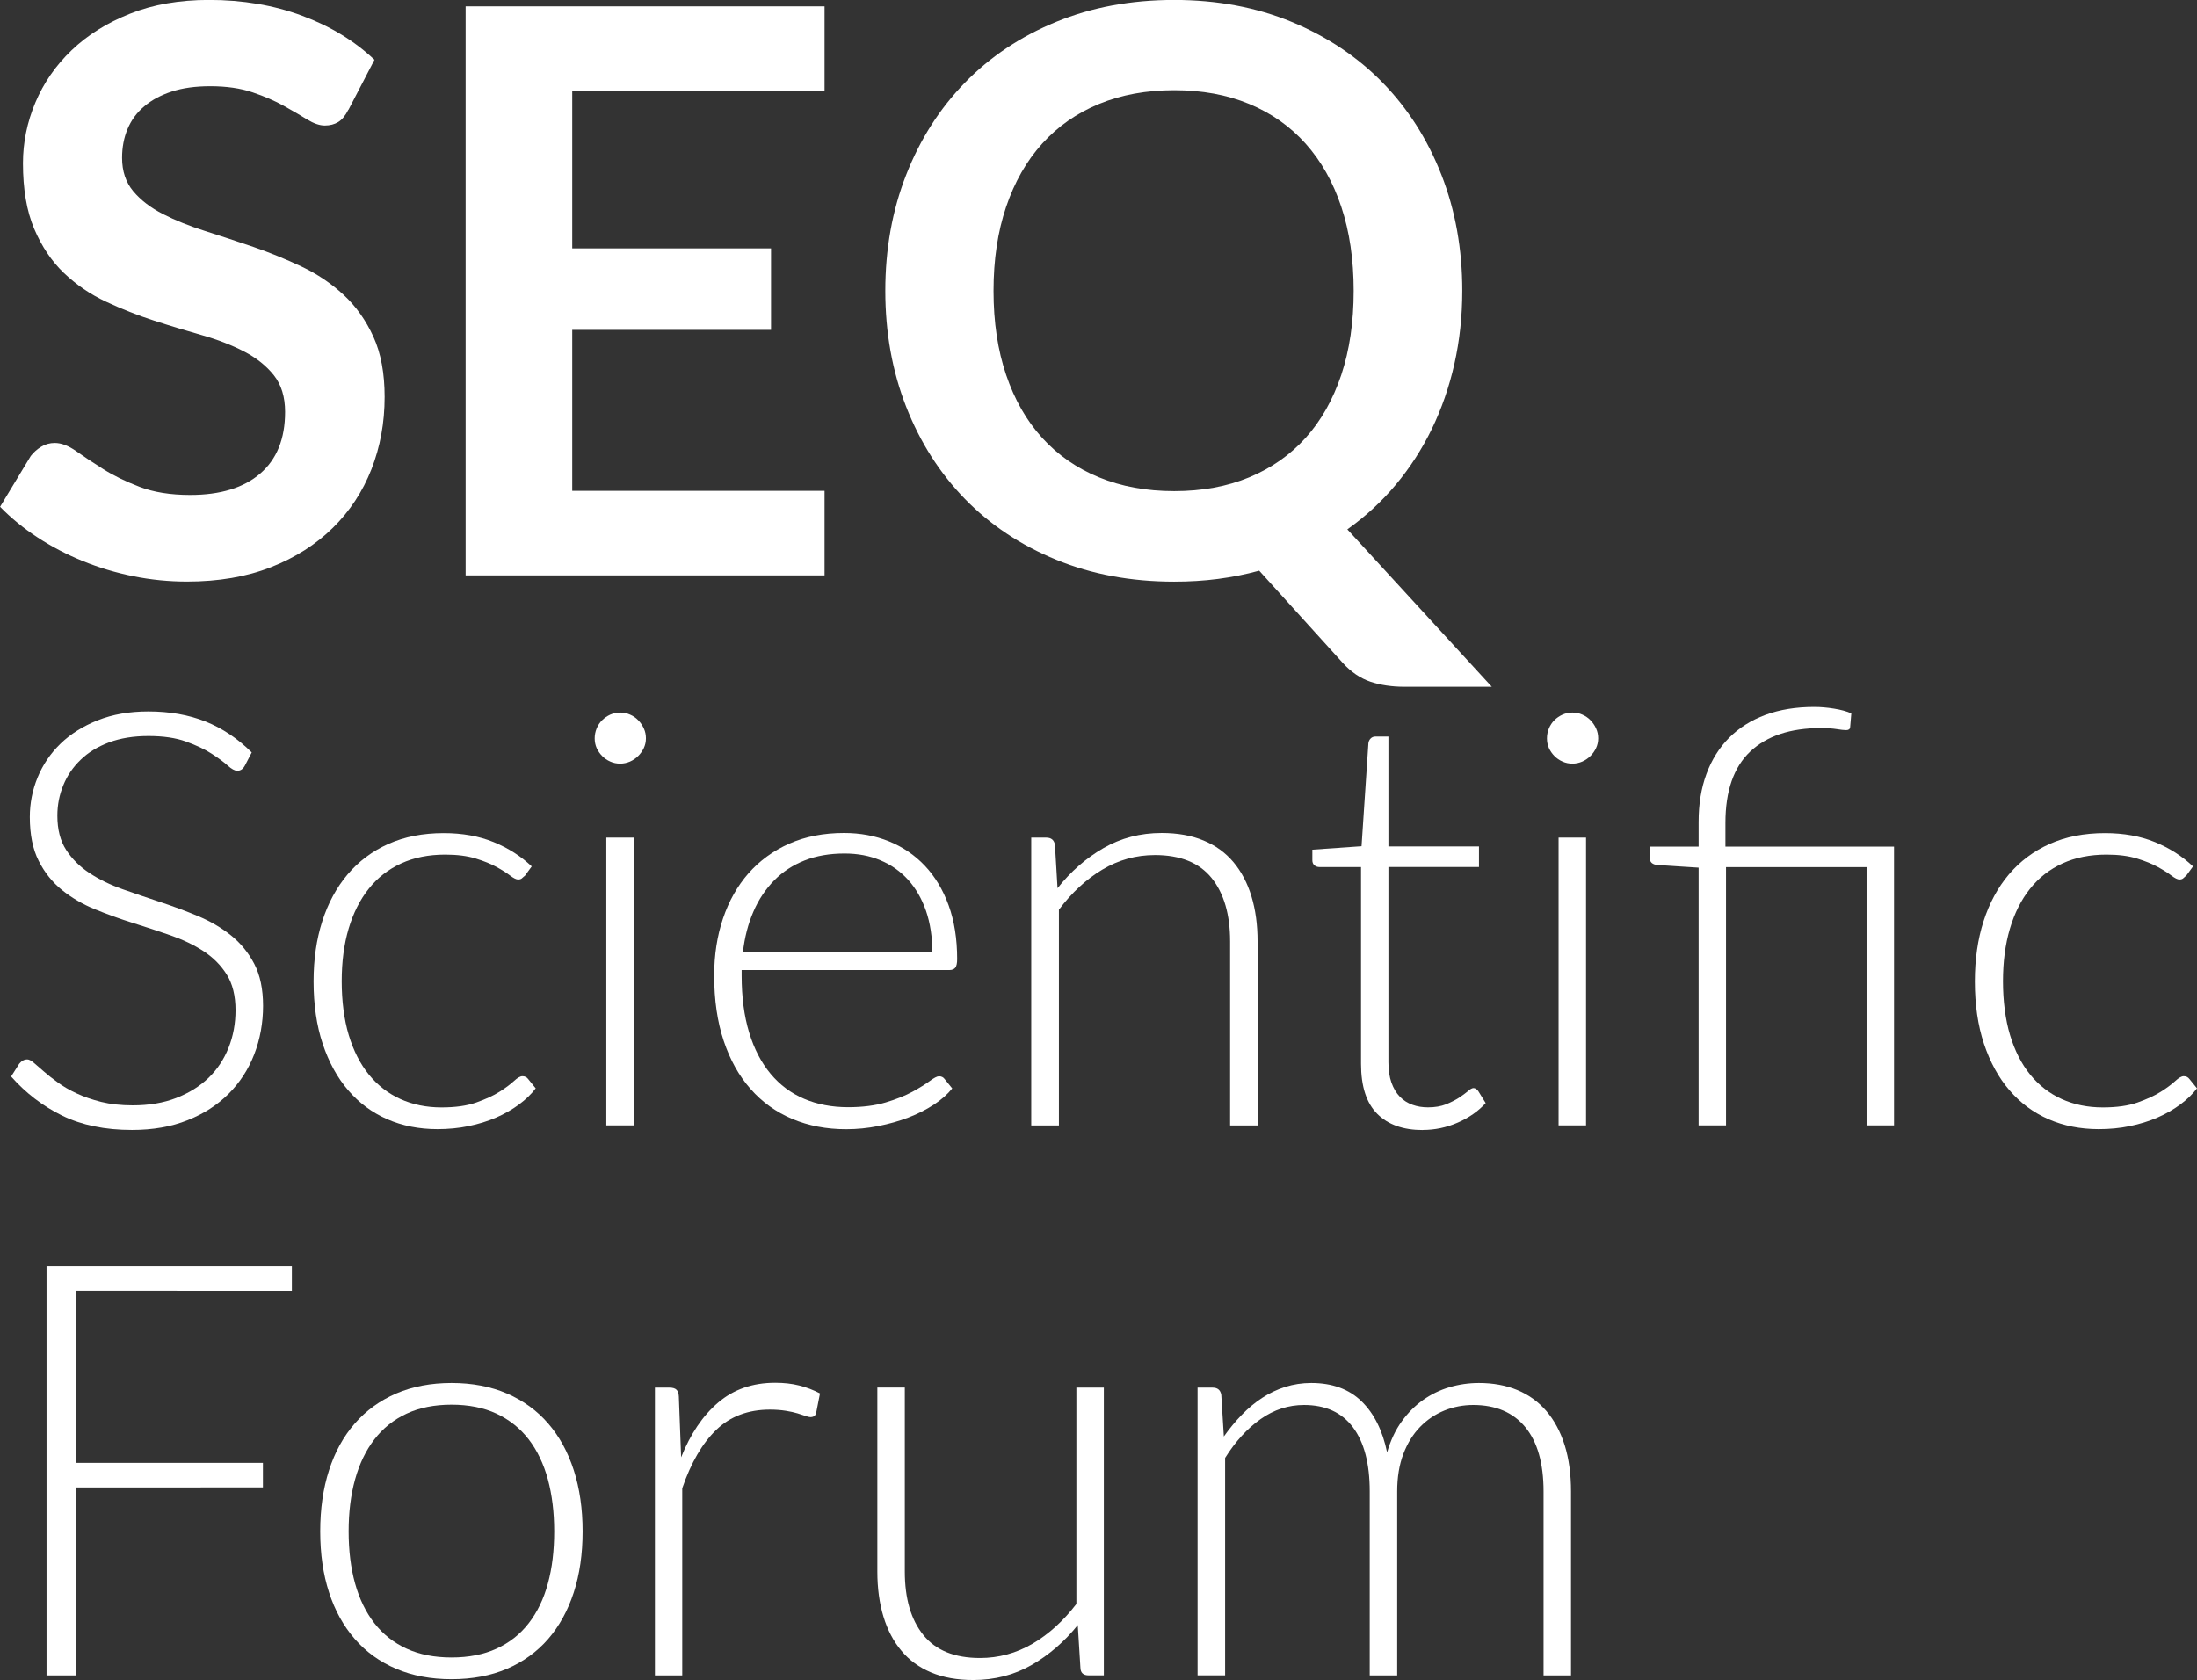 <svg xmlns="http://www.w3.org/2000/svg" id="Capa_2" data-name="Capa 2" viewBox="0 0 298.39 228.21"><rect x="0" y="0" width="298.39" height="228.21" fill="#333333" stroke="none"/><defs><style>      .cls-1 {        fill: #fff;      }    </style></defs><g id="Capa_2-2" data-name="Capa 2"><g><path class="cls-1" d="m47.31,14.91c-.39.78-.85,1.34-1.36,1.66-.52.32-1.13.48-1.84.48s-1.51-.28-2.41-.83c-.89-.55-1.94-1.17-3.15-1.84-1.21-.68-2.63-1.29-4.25-1.84-1.62-.55-3.54-.83-5.75-.83-2,0-3.73.24-5.21.72-1.48.48-2.73,1.15-3.74,2.01-1.02.85-1.77,1.88-2.27,3.07-.5,1.19-.75,2.5-.75,3.93,0,1.82.51,3.33,1.52,4.54,1.02,1.21,2.36,2.24,4.04,3.1s3.58,1.62,5.72,2.3c2.14.68,4.32,1.4,6.55,2.16,2.23.77,4.41,1.66,6.55,2.67s4.04,2.3,5.72,3.85c1.67,1.55,3.02,3.45,4.04,5.69,1.02,2.25,1.52,4.97,1.52,8.18,0,3.49-.6,6.76-1.79,9.81-1.2,3.05-2.94,5.7-5.24,7.96-2.3,2.26-5.1,4.05-8.42,5.35-3.31,1.3-7.11,1.95-11.39,1.95-2.46,0-4.88-.24-7.27-.72-2.39-.48-4.68-1.17-6.87-2.06-2.19-.89-4.24-1.96-6.15-3.21-1.91-1.25-3.61-2.64-5.1-4.17l4.17-6.9c.39-.5.86-.92,1.42-1.26.55-.34,1.17-.51,1.84-.51.89,0,1.85.37,2.89,1.1,1.03.73,2.25,1.54,3.66,2.43,1.41.89,3.06,1.7,4.97,2.43,1.91.73,4.2,1.1,6.87,1.1,4.1,0,7.27-.97,9.52-2.91,2.25-1.94,3.37-4.73,3.37-8.37,0-2.03-.51-3.69-1.52-4.97-1.02-1.28-2.36-2.36-4.04-3.23-1.68-.87-3.58-1.61-5.72-2.22-2.14-.61-4.31-1.26-6.52-1.98-2.21-.71-4.38-1.57-6.52-2.57-2.14-1-4.04-2.3-5.72-3.9-1.68-1.6-3.02-3.61-4.04-6.01-1.02-2.41-1.52-5.37-1.52-8.9,0-2.81.56-5.56,1.68-8.23,1.12-2.67,2.76-5.04,4.92-7.11,2.16-2.07,4.8-3.72,7.94-4.97,3.13-1.25,6.72-1.87,10.74-1.87,4.56,0,8.77.71,12.62,2.14,3.85,1.43,7.13,3.42,9.84,5.99l-3.53,6.79Z"></path><path class="cls-1" d="m111.99.86v11.44h-34.27v21.44h27v11.07h-27v21.86h34.27v11.49h-48.75V.86h48.75Z"></path><path class="cls-1" d="m198.6,39.51c0,3.46-.36,6.76-1.07,9.92-.71,3.15-1.74,6.1-3.07,8.85-1.34,2.74-2.97,5.27-4.89,7.56-1.92,2.3-4.12,4.32-6.58,6.07l19.62,21.38h-11.87c-1.71,0-3.25-.23-4.62-.69-1.37-.46-2.63-1.32-3.77-2.57l-11.33-12.51c-1.82.5-3.68.87-5.59,1.12-1.91.25-3.89.37-5.96.37-5.84,0-11.18-.99-16.01-2.97-4.83-1.98-8.96-4.73-12.4-8.26-3.44-3.53-6.1-7.71-7.99-12.54-1.89-4.83-2.83-10.08-2.83-15.74s.94-10.91,2.83-15.74c1.89-4.83,4.55-9.01,7.99-12.54,3.44-3.53,7.57-6.28,12.4-8.26,4.83-1.98,10.17-2.97,16.01-2.97s11.17,1,15.98,2.99c4.81,2,8.93,4.75,12.35,8.26,3.42,3.51,6.08,7.68,7.97,12.51,1.89,4.83,2.83,10.08,2.83,15.74Zm-14.75,0c0-4.24-.56-8.05-1.68-11.41-1.12-3.37-2.74-6.23-4.84-8.58-2.1-2.35-4.66-4.15-7.67-5.4-3.01-1.25-6.41-1.87-10.18-1.87s-7.18.62-10.21,1.87c-3.03,1.25-5.61,3.05-7.73,5.4-2.12,2.35-3.75,5.21-4.89,8.58-1.14,3.37-1.71,7.17-1.71,11.41s.57,8.05,1.71,11.41c1.14,3.37,2.77,6.22,4.89,8.55,2.12,2.33,4.69,4.13,7.73,5.37,3.03,1.25,6.43,1.87,10.21,1.87s7.17-.62,10.18-1.87c3.01-1.25,5.57-3.04,7.67-5.37,2.1-2.33,3.71-5.19,4.84-8.55,1.12-3.37,1.68-7.17,1.68-11.41Z"></path><path class="cls-1" d="m33.24,104.03c-.24.45-.58.67-1.02.67-.34,0-.78-.24-1.32-.73-.54-.48-1.27-1.02-2.19-1.61-.92-.59-2.07-1.13-3.45-1.63-1.38-.5-3.08-.75-5.1-.75s-3.8.29-5.34.86c-1.54.58-2.83,1.36-3.86,2.36-1.04,1-1.83,2.15-2.36,3.46-.54,1.31-.81,2.69-.81,4.13,0,1.89.4,3.44,1.2,4.67.8,1.23,1.86,2.28,3.17,3.14,1.31.86,2.8,1.59,4.47,2.18,1.67.59,3.38,1.17,5.13,1.75s3.47,1.21,5.13,1.91c1.67.69,3.15,1.56,4.47,2.61,1.31,1.05,2.37,2.34,3.17,3.87.8,1.53,1.2,3.44,1.2,5.72s-.4,4.52-1.2,6.58c-.8,2.06-1.96,3.84-3.48,5.36-1.52,1.52-3.38,2.72-5.58,3.59-2.2.88-4.71,1.32-7.54,1.32-3.67,0-6.82-.65-9.47-1.94-2.65-1.3-4.96-3.07-6.95-5.32l1.1-1.73c.31-.39.68-.59,1.1-.59.24,0,.54.16.9.47.37.31.81.7,1.34,1.16.52.46,1.15.96,1.89,1.49.73.54,1.59,1.04,2.56,1.49.97.46,2.08.84,3.34,1.16,1.26.31,2.69.47,4.29.47,2.2,0,4.17-.33,5.9-1,1.73-.67,3.19-1.58,4.39-2.73,1.19-1.15,2.1-2.52,2.73-4.11.63-1.58.94-3.28.94-5.09,0-1.96-.4-3.58-1.2-4.85-.8-1.27-1.86-2.33-3.17-3.18-1.31-.85-2.8-1.56-4.47-2.14-1.67-.58-3.38-1.14-5.13-1.69-1.76-.55-3.47-1.17-5.13-1.85-1.67-.68-3.15-1.55-4.47-2.61-1.31-1.06-2.37-2.38-3.17-3.97-.8-1.58-1.2-3.57-1.2-5.95,0-1.86.35-3.65,1.06-5.38.71-1.73,1.74-3.25,3.11-4.58,1.36-1.32,3.05-2.38,5.06-3.18,2.01-.8,4.29-1.2,6.87-1.2,2.88,0,5.47.46,7.77,1.37,2.29.92,4.39,2.32,6.27,4.2l-.94,1.81Z"></path><path class="cls-1" d="m71.23,119c-.13.13-.26.24-.37.33-.12.09-.28.14-.49.14-.26,0-.62-.18-1.08-.53-.46-.35-1.07-.74-1.83-1.16-.76-.42-1.71-.81-2.85-1.16-1.14-.35-2.52-.53-4.14-.53-2.25,0-4.25.4-5.99,1.2-1.74.8-3.21,1.94-4.4,3.44-1.19,1.49-2.1,3.3-2.73,5.42-.63,2.12-.94,4.51-.94,7.15s.32,5.19.96,7.31c.64,2.12,1.55,3.91,2.73,5.36,1.18,1.45,2.61,2.56,4.28,3.32,1.68.76,3.54,1.14,5.58,1.14,1.89,0,3.46-.22,4.73-.67s2.32-.93,3.14-1.45c.83-.52,1.48-1.01,1.96-1.45.48-.45.87-.67,1.16-.67.34,0,.6.13.79.39l1.02,1.26c-.6.79-1.36,1.52-2.28,2.2-.92.68-1.95,1.27-3.1,1.77-1.15.5-2.4.88-3.75,1.16-1.35.28-2.76.41-4.22.41-2.49,0-4.76-.45-6.82-1.35-2.06-.9-3.82-2.21-5.3-3.93-1.48-1.71-2.63-3.82-3.46-6.3-.83-2.49-1.24-5.32-1.24-8.49,0-2.99.39-5.71,1.18-8.17.79-2.46,1.93-4.58,3.44-6.36,1.51-1.78,3.35-3.16,5.54-4.14,2.19-.98,4.69-1.47,7.52-1.47,2.54,0,4.8.41,6.78,1.22,1.98.81,3.7,1.91,5.17,3.3l-.98,1.34Z"></path><path class="cls-1" d="m87.73,100.3c0,.47-.1.91-.29,1.32-.2.41-.45.77-.77,1.08-.31.31-.68.56-1.1.75-.42.18-.86.28-1.34.28s-.92-.09-1.34-.28c-.42-.18-.78-.43-1.1-.75-.31-.31-.56-.67-.75-1.08-.18-.41-.27-.85-.27-1.32s.09-.92.27-1.36c.18-.43.43-.81.75-1.12s.68-.56,1.1-.75c.42-.18.86-.28,1.34-.28s.92.09,1.34.28c.42.18.79.43,1.1.75.31.31.57.69.77,1.12.2.43.29.88.29,1.36Zm-1.65,13.48v39.09h-3.73v-39.09h3.73Z"></path><path class="cls-1" d="m114.64,113.15c2.2,0,4.24.38,6.11,1.14,1.87.76,3.5,1.87,4.87,3.32,1.37,1.45,2.45,3.24,3.22,5.36.77,2.12,1.16,4.56,1.16,7.31,0,.58-.09.97-.26,1.18-.17.21-.44.31-.8.31h-28.21v.75c0,2.93.34,5.51,1.02,7.74.68,2.23,1.65,4.09,2.91,5.6,1.26,1.51,2.77,2.64,4.56,3.4,1.78.76,3.77,1.14,5.97,1.14,1.96,0,3.67-.22,5.11-.65,1.44-.43,2.65-.92,3.63-1.45.98-.54,1.76-1.02,2.34-1.45.58-.43,1-.65,1.26-.65.34,0,.6.13.78.39l1.02,1.26c-.63.79-1.46,1.52-2.49,2.2-1.04.68-2.19,1.26-3.46,1.75-1.27.49-2.63.87-4.09,1.16-1.45.29-2.91.43-4.38.43-2.67,0-5.11-.47-7.31-1.4-2.2-.93-4.09-2.28-5.66-4.07-1.58-1.78-2.79-3.96-3.65-6.54-.86-2.58-1.29-5.53-1.29-8.86,0-2.8.4-5.39,1.2-7.76.8-2.37,1.95-4.41,3.46-6.13,1.51-1.71,3.35-3.06,5.54-4.03,2.19-.97,4.67-1.45,7.45-1.45Zm.06,2.79c-2.01,0-3.82.31-5.41.94-1.6.63-2.98,1.53-4.14,2.71-1.16,1.18-2.11,2.59-2.82,4.24-.72,1.65-1.2,3.5-1.43,5.54h25.73c0-2.09-.29-3.97-.86-5.64-.58-1.66-1.39-3.07-2.43-4.22-1.05-1.15-2.3-2.04-3.77-2.65-1.46-.62-3.09-.92-4.86-.92Z"></path><path class="cls-1" d="m140.06,152.87v-39.09h2.04c.68,0,1.07.33,1.18.98l.35,5.89c1.78-2.25,3.86-4.07,6.23-5.44,2.37-1.37,5.01-2.06,7.92-2.06,2.15,0,4.04.34,5.68,1.02,1.64.68,2.99,1.66,4.07,2.95,1.07,1.28,1.89,2.83,2.44,4.64.55,1.81.83,3.85.83,6.13v24.99h-3.73v-24.99c0-3.67-.84-6.54-2.51-8.62-1.68-2.08-4.24-3.12-7.7-3.12-2.57,0-4.95.66-7.15,1.98-2.2,1.32-4.16,3.14-5.89,5.44v29.31h-3.73Z"></path><path class="cls-1" d="m193.22,153.5c-2.65,0-4.7-.73-6.17-2.2-1.47-1.47-2.2-3.73-2.2-6.8v-26.72h-5.62c-.29,0-.52-.08-.71-.24-.18-.16-.28-.38-.28-.67v-1.45l6.68-.47.93-13.99c.03-.24.12-.45.29-.63.17-.18.39-.28.68-.28h1.75v14.93h12.3v2.79h-12.3v26.52c0,1.07.14,2,.41,2.77.28.77.65,1.41,1.14,1.91.48.5,1.05.86,1.71,1.1.66.24,1.36.35,2.12.35.94,0,1.75-.14,2.44-.41.68-.28,1.27-.58,1.77-.9.5-.33.9-.63,1.22-.9.31-.28.56-.41.75-.41.21,0,.42.13.63.39l1.02,1.65c-1,1.1-2.26,1.98-3.79,2.65s-3.12,1-4.77,1Z"></path><path class="cls-1" d="m217.06,100.3c0,.47-.1.91-.29,1.32-.2.41-.45.77-.77,1.08-.31.31-.68.56-1.1.75-.42.18-.86.28-1.34.28s-.92-.09-1.34-.28c-.42-.18-.78-.43-1.1-.75-.31-.31-.56-.67-.75-1.08-.18-.41-.27-.85-.27-1.32s.09-.92.27-1.36c.18-.43.43-.81.75-1.12.31-.31.68-.56,1.1-.75.42-.18.86-.28,1.34-.28s.92.09,1.34.28c.42.18.79.43,1.1.75.31.31.57.69.77,1.12.2.43.29.88.29,1.36Zm-1.65,13.48v39.09h-3.73v-39.09h3.73Z"></path><path class="cls-1" d="m230.7,152.87v-35.01l-5.5-.35c-.76-.05-1.14-.38-1.14-.98v-1.53h6.64v-3.35c0-2.42.35-4.59,1.06-6.51.71-1.93,1.74-3.57,3.08-4.92,1.35-1.35,2.99-2.39,4.93-3.11,1.94-.72,4.15-1.08,6.64-1.08.86,0,1.76.08,2.69.23s1.71.36,2.34.64l-.16,1.89c-.03.26-.21.39-.55.39-.29,0-.71-.05-1.28-.14s-1.28-.14-2.14-.14c-4.14,0-7.33,1.06-9.59,3.18-2.25,2.12-3.38,5.36-3.38,9.7v3.22h22.9v37.87h-3.73v-35.08h-19.09v35.08h-3.73Z"></path><path class="cls-1" d="m296.86,119c-.13.13-.26.24-.37.33-.12.09-.28.14-.49.14-.26,0-.62-.18-1.08-.53-.46-.35-1.07-.74-1.83-1.16s-1.71-.81-2.85-1.16c-1.14-.35-2.52-.53-4.14-.53-2.25,0-4.25.4-5.99,1.2-1.74.8-3.21,1.94-4.4,3.44-1.19,1.49-2.1,3.3-2.73,5.42-.63,2.12-.94,4.51-.94,7.15s.32,5.19.96,7.31c.64,2.12,1.55,3.91,2.73,5.36,1.18,1.45,2.61,2.56,4.28,3.32,1.68.76,3.54,1.14,5.58,1.14,1.89,0,3.46-.22,4.73-.67,1.27-.45,2.32-.93,3.14-1.45.83-.52,1.48-1.01,1.96-1.45.48-.45.87-.67,1.16-.67.34,0,.6.13.79.39l1.02,1.26c-.6.79-1.36,1.52-2.28,2.2-.92.68-1.95,1.27-3.1,1.77-1.15.5-2.4.88-3.75,1.16-1.35.28-2.76.41-4.22.41-2.49,0-4.76-.45-6.82-1.35-2.06-.9-3.82-2.21-5.3-3.93-1.48-1.71-2.63-3.82-3.46-6.3-.83-2.49-1.24-5.32-1.24-8.49,0-2.99.39-5.71,1.18-8.17.79-2.46,1.93-4.58,3.44-6.36,1.51-1.78,3.35-3.16,5.54-4.14,2.19-.98,4.69-1.47,7.52-1.47,2.54,0,4.8.41,6.78,1.22,1.98.81,3.7,1.91,5.17,3.3l-.98,1.34Z"></path><path class="cls-1" d="m39.64,171.99v3.34H10.37v23.38h25.34v3.34H10.37v25.54h-4.05v-55.59h33.32Z"></path><path class="cls-1" d="m61.33,187.86c2.8,0,5.31.48,7.52,1.43,2.21.96,4.08,2.31,5.6,4.07,1.52,1.75,2.68,3.87,3.48,6.35.8,2.48,1.2,5.24,1.2,8.31s-.4,5.83-1.2,8.29c-.8,2.46-1.96,4.57-3.48,6.33-1.52,1.75-3.39,3.1-5.6,4.05-2.21.94-4.72,1.41-7.52,1.41s-5.31-.47-7.52-1.41c-2.21-.94-4.09-2.29-5.62-4.05-1.53-1.75-2.7-3.86-3.5-6.33-.8-2.46-1.2-5.22-1.2-8.29s.4-5.83,1.2-8.31c.8-2.48,1.96-4.59,3.5-6.35s3.41-3.11,5.62-4.07c2.21-.95,4.72-1.43,7.52-1.43Zm0,37.29c2.33,0,4.37-.4,6.11-1.2,1.74-.8,3.2-1.94,4.36-3.44,1.16-1.49,2.04-3.29,2.61-5.4.58-2.11.86-4.47.86-7.09s-.29-4.95-.86-7.07c-.58-2.12-1.45-3.93-2.61-5.44-1.17-1.51-2.62-2.66-4.36-3.48-1.74-.81-3.78-1.22-6.11-1.22s-4.37.41-6.11,1.22c-1.74.81-3.2,1.97-4.36,3.48-1.17,1.51-2.04,3.32-2.63,5.44-.59,2.12-.88,4.48-.88,7.07s.29,4.98.88,7.09c.59,2.11,1.47,3.91,2.63,5.4,1.16,1.49,2.62,2.64,4.36,3.44,1.74.8,3.78,1.2,6.11,1.2Z"></path><path class="cls-1" d="m88.95,227.58v-39.09h1.96c.45,0,.77.09.96.28.2.18.31.5.33.94l.31,8.25c1.26-3.17,2.93-5.65,5.03-7.44,2.1-1.79,4.68-2.69,7.74-2.69,1.18,0,2.27.12,3.26.37,1,.25,1.94.61,2.83,1.08l-.51,2.59c-.08.42-.34.63-.79.63-.16,0-.38-.05-.67-.16-.29-.1-.65-.22-1.08-.35-.43-.13-.96-.25-1.59-.35-.63-.1-1.35-.16-2.16-.16-2.96,0-5.39.92-7.29,2.75-1.9,1.83-3.44,4.48-4.62,7.94v25.42h-3.73Z"></path><path class="cls-1" d="m122.89,188.49v24.99c0,3.67.84,6.54,2.52,8.62,1.68,2.08,4.24,3.12,7.69,3.12,2.55,0,4.93-.65,7.14-1.94,2.21-1.3,4.19-3.1,5.95-5.4v-29.39h3.73v39.09h-2.06c-.72,0-1.1-.34-1.12-1.02l-.36-5.81c-1.81,2.25-3.9,4.06-6.27,5.42-2.37,1.36-5.02,2.04-7.93,2.04-2.18,0-4.08-.34-5.7-1.02-1.63-.68-2.98-1.66-4.05-2.95-1.08-1.28-1.89-2.83-2.44-4.64-.55-1.81-.83-3.85-.83-6.13v-24.99h3.73Z"></path><path class="cls-1" d="m162.65,227.58v-39.09h2.04c.68,0,1.07.33,1.18.98l.35,5.66c.76-1.07,1.57-2.06,2.44-2.95.86-.89,1.79-1.66,2.77-2.3s2.03-1.14,3.14-1.49c1.11-.35,2.29-.53,3.52-.53,2.85,0,5.13.83,6.84,2.5,1.7,1.66,2.85,3.97,3.46,6.93.47-1.62,1.13-3.03,1.98-4.2.85-1.18,1.82-2.15,2.92-2.93,1.1-.77,2.29-1.35,3.59-1.73,1.29-.38,2.62-.57,3.98-.57,1.93,0,3.67.32,5.22.96,1.54.64,2.86,1.59,3.94,2.85,1.08,1.26,1.91,2.8,2.49,4.64.57,1.83.86,3.93.86,6.29v24.99h-3.73v-24.99c0-3.82-.83-6.74-2.48-8.74-1.65-2-4.01-3.01-7.07-3.01-1.36,0-2.67.25-3.91.75-1.24.5-2.34,1.24-3.3,2.22-.96.98-1.72,2.21-2.28,3.67-.56,1.47-.84,3.17-.84,5.11v24.99h-3.73v-24.99c0-3.8-.76-6.7-2.28-8.72-1.52-2.02-3.73-3.03-6.64-3.03-2.12,0-4.09.64-5.89,1.91-1.81,1.27-3.42,3.03-4.83,5.28v29.54h-3.73Z"></path></g></g></svg>